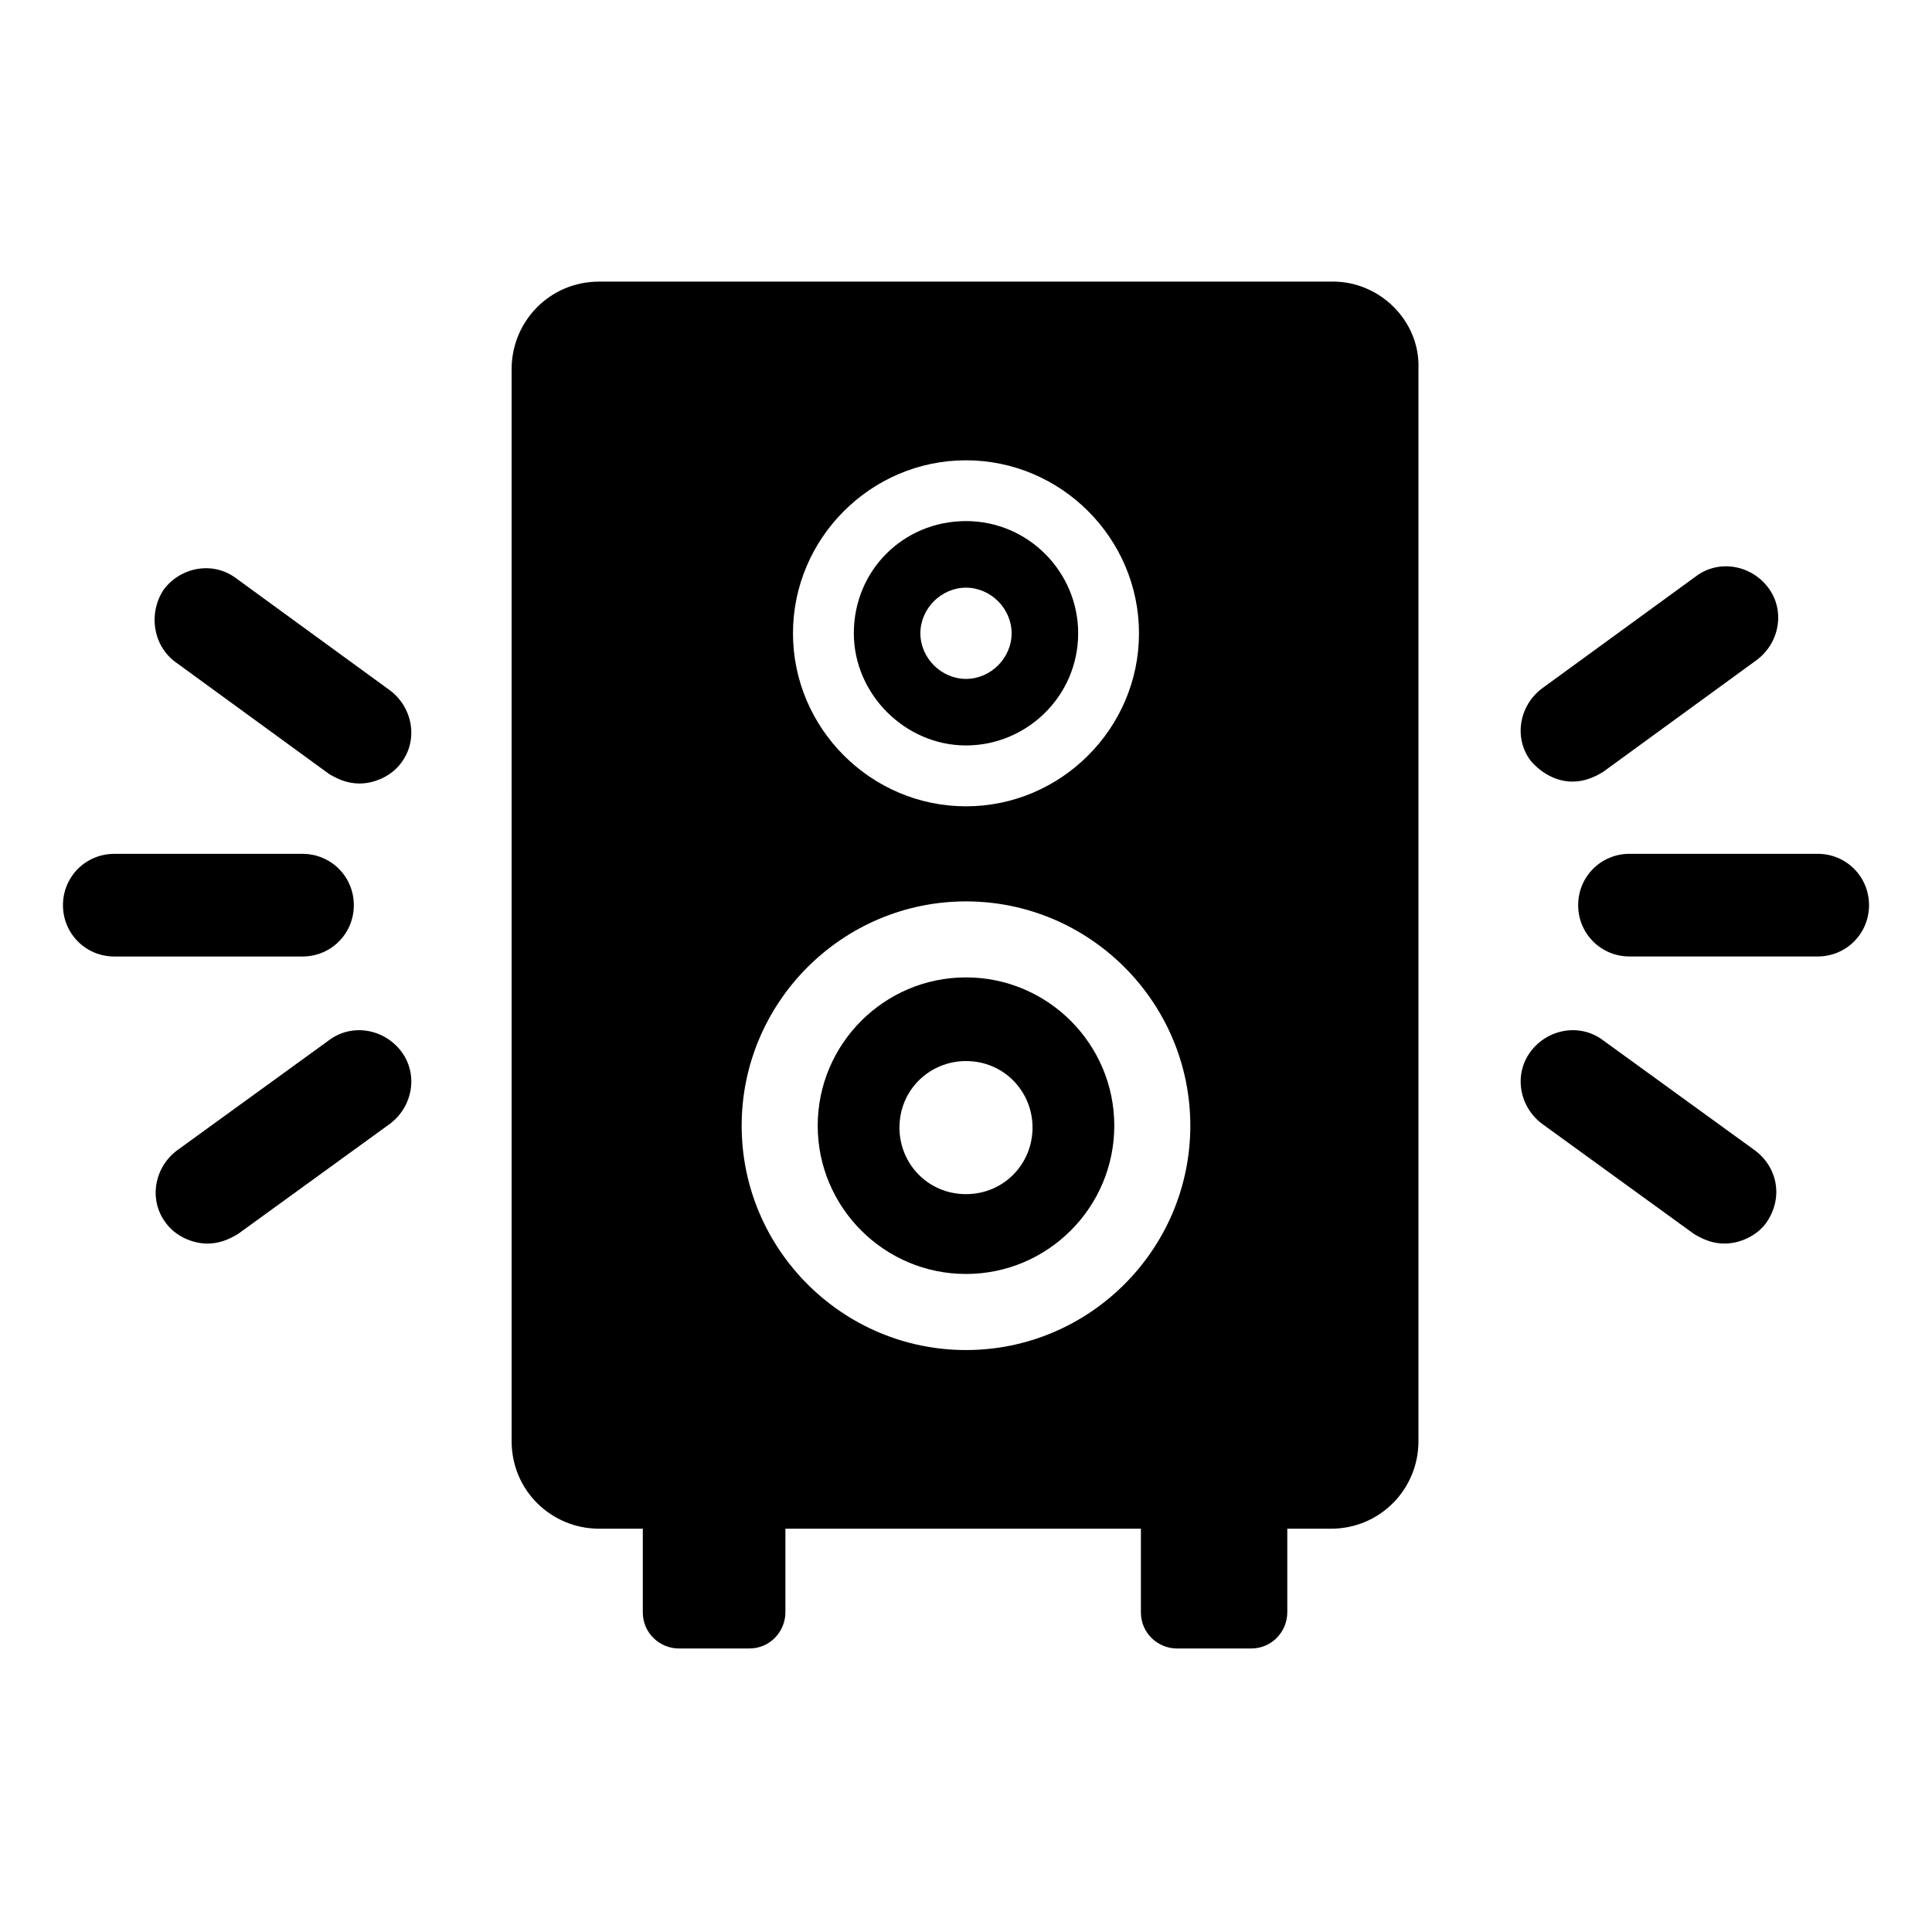 <?xml version="1.0" encoding="UTF-8"?>
<!-- Uploaded to: SVG Repo, www.svgrepo.com, Generator: SVG Repo Mixer Tools -->
<svg fill="#000000" width="800px" height="800px" version="1.1" viewBox="144 144 512 512" xmlns="http://www.w3.org/2000/svg">
 <g>
  <path d="m625.71 370.27h-49.879c-7.559 0-13.602 6.047-13.602 13.602 0 7.559 6.047 13.602 13.602 13.602h49.879c7.559 0 13.602-6.047 13.602-13.602s-6.047-13.602-13.602-13.602z"/>
  <path d="m609.08 448.87-40.305-29.223c-6.047-4.535-14.609-3.023-19.145 3.023s-3.023 14.609 3.023 19.145l40.305 29.223c2.519 1.512 5.039 2.519 8.062 2.519 4.031 0 8.566-2.016 11.082-5.543 4.535-6.547 3.023-14.609-3.023-19.145z"/>
  <path d="m560.71 351.13c3.023 0 5.543-1.008 8.062-2.519l40.809-29.727c6.047-4.535 7.559-13.098 3.023-19.145s-13.098-7.559-19.145-3.023l-40.809 29.727c-6.047 4.535-7.559 13.098-3.023 19.145 3.019 3.527 7.051 5.543 11.082 5.543z"/>
  <path d="m237.77 383.88c0-7.559-6.047-13.602-13.602-13.602h-49.879c-7.559 0-13.602 6.047-13.602 13.602 0 7.559 6.047 13.602 13.602 13.602h49.879c7.555 0.004 13.602-6.043 13.602-13.602z"/>
  <path d="m231.22 419.65-40.305 29.223c-6.047 4.535-7.559 13.098-3.023 19.145 2.519 3.527 7.055 5.543 11.082 5.543 3.023 0 5.543-1.008 8.062-2.519l40.305-29.223c6.047-4.535 7.559-13.098 3.023-19.145-4.535-6.047-13.098-7.559-19.145-3.023z"/>
  <path d="m190.41 319.39 40.809 29.727c2.519 1.512 5.039 2.519 8.062 2.519 4.031 0 8.566-2.016 11.082-5.543 4.535-6.047 3.023-14.609-3.023-19.145l-40.809-29.727c-6.047-4.535-14.609-3.023-19.145 3.023-4.031 6.043-3.023 14.609 3.023 19.145z"/>
  <path d="m400 341.55c16.121 0 29.727-13.098 29.727-29.727 0-16.121-13.098-29.727-29.727-29.727-16.625 0-29.727 13.098-29.727 29.727 0 16.125 13.602 29.727 29.727 29.727zm0-41.812c6.551 0 12.09 5.543 12.09 12.09 0 6.551-5.543 12.09-12.09 12.09-6.551 0-12.09-5.543-12.09-12.09-0.004-6.551 5.539-12.09 12.09-12.09z"/>
  <path d="m497.23 218.63h-194.47c-13.098 0-23.176 10.578-23.176 23.176l0.004 284.14c0 13.098 10.578 23.176 23.176 23.176h11.586v22.168c0 5.543 4.535 9.574 9.574 9.574h18.641c5.543 0 9.574-4.535 9.574-9.574v-22.168h94.211v22.168c0 5.543 4.535 9.574 9.574 9.574h19.645c5.543 0 9.574-4.535 9.574-9.574v-22.168h11.586c13.098 0 23.176-10.578 23.176-23.176v-284.15c0.504-12.594-10.078-23.172-22.672-23.172zm-97.234 47.355c25.191 0 45.848 20.656 45.848 45.848-0.004 25.191-20.66 45.848-45.848 45.848-25.191 0-45.848-20.656-45.848-45.848 0-25.191 20.656-45.848 45.848-45.848zm0 235.79c-32.746 0-59.449-26.703-59.449-59.449 0-32.746 26.703-59.449 59.449-59.449s59.449 26.703 59.449 59.449c0 32.746-26.703 59.449-59.449 59.449z"/>
  <path d="m400 403.02c-21.664 0-39.297 17.633-39.297 39.297 0 21.664 17.633 39.297 39.297 39.297s39.297-17.633 39.297-39.297c0-21.66-17.633-39.297-39.297-39.297zm0 57.438c-10.078 0-17.633-8.062-17.633-17.633 0-10.078 8.062-17.633 17.633-17.633 10.078 0 17.633 8.062 17.633 17.633 0 9.57-7.559 17.633-17.633 17.633z"/>
 </g>
</svg>